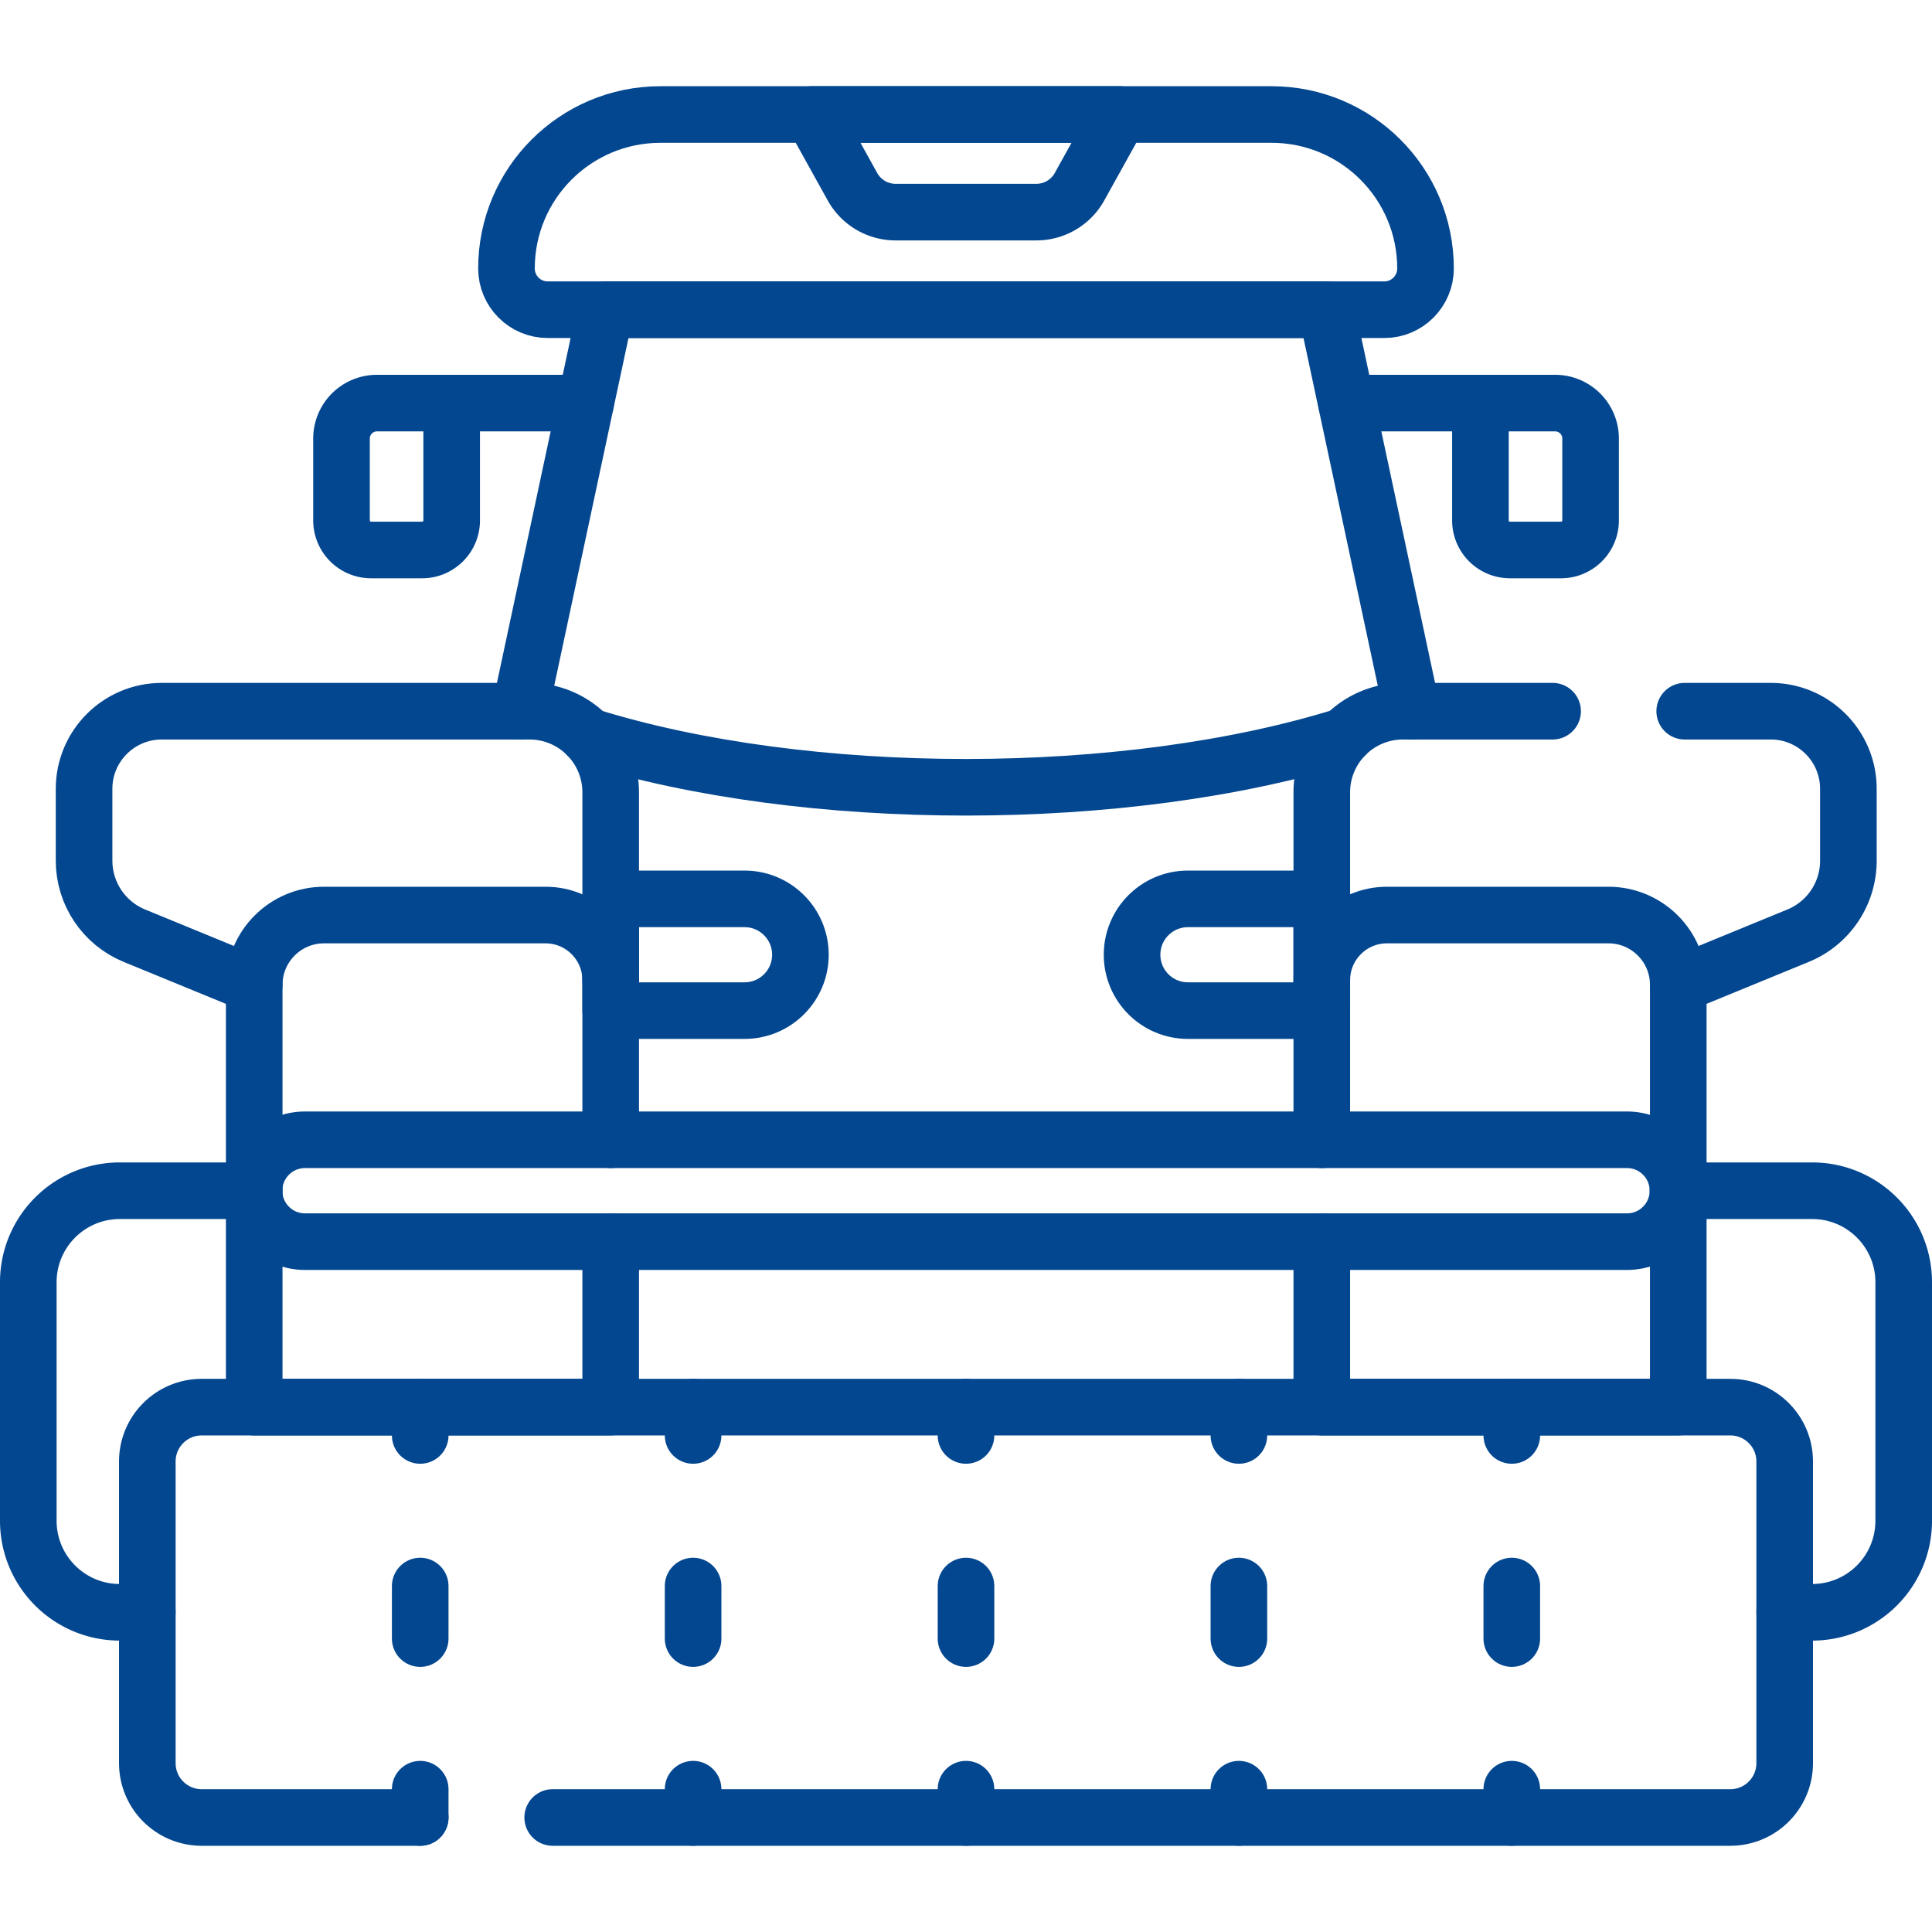 <svg xmlns="http://www.w3.org/2000/svg" xmlns:xlink="http://www.w3.org/1999/xlink" width="512" height="512" x="0" y="0" viewBox="0 0 512 512" style="enable-background:new 0 0 512 512" xml:space="preserve"><g><path d="M111.857 145.753h-13.51a7.843 7.843 0 0 1-7.843-7.843v-21.691a9.393 9.393 0 0 1 9.393-9.393H119.7v31.084a7.842 7.842 0 0 1-7.843 7.843zM119.7 106.826h35.5M400.169 145.753h13.51a7.843 7.843 0 0 0 7.843-7.843v-21.691a9.393 9.393 0 0 0-9.393-9.393h-19.802v31.084a7.842 7.842 0 0 0 7.842 7.843zM392.327 106.826h-35.5M39.04 427.276h-7.28c-13.4 0-24.26-10.86-24.26-24.26v-63.2c0-13.4 10.86-24.26 24.26-24.26h35.57M444.67 315.556h35.57c13.4 0 24.26 10.86 24.26 24.26v63.2c0 13.4-10.86 24.26-24.26 24.26h-7.28" style="stroke-width:15;stroke-linecap:round;stroke-linejoin:round;stroke-miterlimit:10;" fill="none" stroke="#034790" stroke-width="15" stroke-linecap="round" stroke-linejoin="round" stroke-miterlimit="10" data-original="#000000" opacity="1"></path><path d="M431.175 329.053H80.825c-7.456 0-13.5-6.044-13.5-13.5s6.044-13.5 13.5-13.5h350.35c7.456 0 13.5 6.044 13.5 13.5s-6.044 13.5-13.5 13.5zM111.36 481.652H53.438c-7.952 0-14.398-6.446-14.398-14.398v-79.947c0-7.952 6.446-14.398 14.398-14.398h405.124c7.952 0 14.398 6.446 14.398 14.398v79.947c0 7.952-6.446 14.398-14.398 14.398H146.467" style="stroke-width:15;stroke-linecap:round;stroke-linejoin:round;stroke-miterlimit:10;" fill="none" stroke="#034790" stroke-width="15" stroke-linecap="round" stroke-linejoin="round" stroke-miterlimit="10" data-original="#000000" opacity="1"></path><path d="M111.36 372.908v7.5" style="stroke-width:15;stroke-linecap:round;stroke-linejoin:round;" fill="none" stroke="#034790" stroke-width="15" stroke-linecap="round" stroke-linejoin="round" data-original="#000000" opacity="1"></path><path d="M111.36 420.318v33.878" style="stroke-width:15;stroke-linecap:round;stroke-linejoin:round;stroke-dasharray:13.922,39.911;" fill="none" stroke="#034790" stroke-width="15" stroke-linecap="round" stroke-linejoin="round" stroke-dasharray="13.922,39.911" data-original="#000000" opacity="1"></path><path d="M111.36 474.152v7.5M183.68 372.908v7.5" style="stroke-width:15;stroke-linecap:round;stroke-linejoin:round;" fill="none" stroke="#034790" stroke-width="15" stroke-linecap="round" stroke-linejoin="round" data-original="#000000" opacity="1"></path><path d="M183.68 420.318v33.878" style="stroke-width:15;stroke-linecap:round;stroke-linejoin:round;stroke-dasharray:13.922,39.911;" fill="none" stroke="#034790" stroke-width="15" stroke-linecap="round" stroke-linejoin="round" stroke-dasharray="13.922,39.911" data-original="#000000" opacity="1"></path><path d="M183.68 474.152v7.5M256 372.908v7.5" style="stroke-width:15;stroke-linecap:round;stroke-linejoin:round;" fill="none" stroke="#034790" stroke-width="15" stroke-linecap="round" stroke-linejoin="round" data-original="#000000" opacity="1"></path><path d="M256 420.318v33.878" style="stroke-width:15;stroke-linecap:round;stroke-linejoin:round;stroke-dasharray:13.922,39.911;" fill="none" stroke="#034790" stroke-width="15" stroke-linecap="round" stroke-linejoin="round" stroke-dasharray="13.922,39.911" data-original="#000000" opacity="1"></path><path d="M256 474.152v7.5M328.32 372.908v7.5" style="stroke-width:15;stroke-linecap:round;stroke-linejoin:round;" fill="none" stroke="#034790" stroke-width="15" stroke-linecap="round" stroke-linejoin="round" data-original="#000000" opacity="1"></path><path d="M328.32 420.318v33.878" style="stroke-width:15;stroke-linecap:round;stroke-linejoin:round;stroke-dasharray:13.922,39.911;" fill="none" stroke="#034790" stroke-width="15" stroke-linecap="round" stroke-linejoin="round" stroke-dasharray="13.922,39.911" data-original="#000000" opacity="1"></path><path d="M328.32 474.152v7.5M400.64 372.908v7.5" style="stroke-width:15;stroke-linecap:round;stroke-linejoin:round;" fill="none" stroke="#034790" stroke-width="15" stroke-linecap="round" stroke-linejoin="round" data-original="#000000" opacity="1"></path><path d="M400.64 420.318v33.878" style="stroke-width:15;stroke-linecap:round;stroke-linejoin:round;stroke-dasharray:13.922,39.911;" fill="none" stroke="#034790" stroke-width="15" stroke-linecap="round" stroke-linejoin="round" stroke-dasharray="13.922,39.911" data-original="#000000" opacity="1"></path><path d="M400.64 474.152v7.5" style="stroke-width:15;stroke-linecap:round;stroke-linejoin:round;" fill="none" stroke="#034790" stroke-width="15" stroke-linecap="round" stroke-linejoin="round" data-original="#000000" opacity="1"></path><path d="M161.84 302.056v-42.29c0-9.53-7.73-17.27-17.27-17.27h-58.7c-10.22 0-18.5 8.29-18.5 18.51v111.9h94.47v-43.85" style="stroke-width:15;stroke-linecap:round;stroke-linejoin:round;stroke-miterlimit:10;" fill="none" stroke="#034790" stroke-width="15" stroke-linecap="round" stroke-linejoin="round" stroke-miterlimit="10" data-original="#000000" opacity="1"></path><path d="M161.84 259.766v-49.78c0-11.88-9.63-21.51-21.51-21.51H42.86c-11.36 0-20.58 9.21-20.58 20.58v19.04c0 8.71 5.27 16.56 13.33 19.87l31.76 13.04M350.29 329.056v43.85h94.47v-111.9c0-10.22-8.28-18.51-18.51-18.51h-58.69c-9.54 0-17.27 7.74-17.27 17.27v42.29" style="stroke-width:15;stroke-linecap:round;stroke-linejoin:round;stroke-miterlimit:10;" fill="none" stroke="#034790" stroke-width="15" stroke-linecap="round" stroke-linejoin="round" stroke-miterlimit="10" data-original="#000000" opacity="1"></path><path d="M411.454 188.476H371.8c-11.88 0-21.51 9.63-21.51 21.51v49.78M444.76 261.006l31.76-13.04a21.48 21.48 0 0 0 13.32-19.87v-19.04c0-11.37-9.21-20.58-20.58-20.58h-22.794" style="stroke-width:15;stroke-linecap:round;stroke-linejoin:round;stroke-miterlimit:10;" fill="none" stroke="#034790" stroke-width="15" stroke-linecap="round" stroke-linejoin="round" stroke-miterlimit="10" data-original="#000000" opacity="1"></path><path d="M155.83 195.086c58 18.1 142.54 18.06 200.53-.07M197.311 267.822h-35.472v-29.614h35.472c8.178 0 14.807 6.629 14.807 14.807v0c0 8.177-6.629 14.807-14.807 14.807zM314.816 267.822h35.472v-29.614h-35.472c-8.178 0-14.807 6.629-14.807 14.807v0c-.001 8.177 6.629 14.807 14.807 14.807zM374.25 188.496l-.01-.02-22.73-106.4H160.49l-22.73 106.4" style="stroke-width:15;stroke-linecap:round;stroke-linejoin:round;stroke-miterlimit:10;" fill="none" stroke="#034790" stroke-width="15" stroke-linecap="round" stroke-linejoin="round" stroke-miterlimit="10" data-original="#000000" opacity="1"></path><path d="M145.154 82.08h221.692c6.038 0 10.933-4.895 10.933-10.933v0c0-22.532-18.266-40.798-40.798-40.798H175.019c-22.532 0-40.798 18.266-40.798 40.798v0c0 6.038 4.895 10.933 10.933 10.933z" style="stroke-width:15;stroke-linecap:round;stroke-linejoin:round;stroke-miterlimit:10;" fill="none" stroke="#034790" stroke-width="15" stroke-linecap="round" stroke-linejoin="round" stroke-miterlimit="10" data-original="#000000" opacity="1"></path><path d="M215.293 30.348h81.413l-10.629 19.143a13.065 13.065 0 0 1-11.422 6.723h-37.312a13.065 13.065 0 0 1-11.422-6.723l-10.628-19.143z" style="stroke-width:15;stroke-linecap:round;stroke-linejoin:round;stroke-miterlimit:10;" fill="none" stroke="#034790" stroke-width="15" stroke-linecap="round" stroke-linejoin="round" stroke-miterlimit="10" data-original="#000000" opacity="1"></path></g></svg>